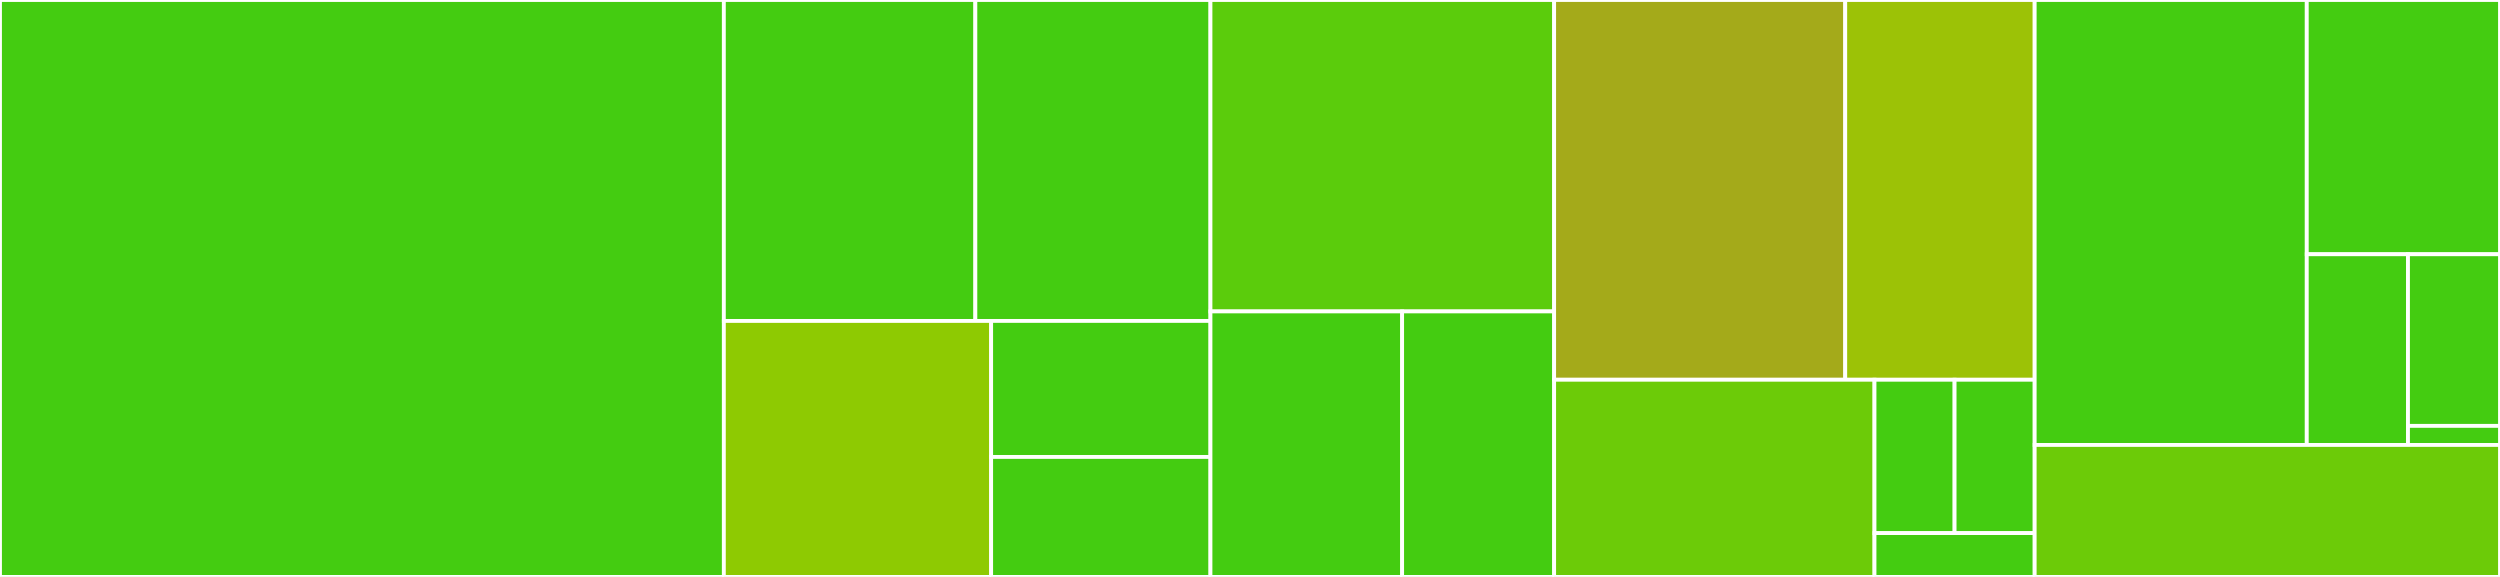 <svg baseProfile="full" width="650" height="150" viewBox="0 0 650 150" version="1.1"
xmlns="http://www.w3.org/2000/svg" xmlns:ev="http://www.w3.org/2001/xml-events"
xmlns:xlink="http://www.w3.org/1999/xlink">

<rect x="0" y="0" width="650" height="150" fill="#333333" stroke="none"/>

<style>rect.s{mask:url(#mask);}</style>
<defs>
  <pattern id="white" width="4" height="4" patternUnits="userSpaceOnUse" patternTransform="rotate(45)">
    <rect width="2" height="2" transform="translate(0,0)" fill="white"></rect>
  </pattern>
  <mask id="mask">
    <rect x="0" y="0" width="100%" height="100%" fill="url(#white)"></rect>
  </mask>
</defs>

<rect x="0" y="0" width="188.2" height="150.0" fill="#4c1" stroke="white" stroke-width="1" class=" tooltipped" data-content="generators/assets_generator.dart"><title>generators/assets_generator.dart</title></rect>
<rect x="188.2" y="0" width="65.393" height="83.438" fill="#4c1" stroke="white" stroke-width="1" class=" tooltipped" data-content="generators/integrations/image_integration.dart"><title>generators/integrations/image_integration.dart</title></rect>
<rect x="253.592" y="0" width="61.128" height="83.438" fill="#4c1" stroke="white" stroke-width="1" class=" tooltipped" data-content="generators/integrations/svg_integration.dart"><title>generators/integrations/svg_integration.dart</title></rect>
<rect x="188.2" y="83.438" width="69.497" height="66.562" fill="#8eca02" stroke="white" stroke-width="1" class=" tooltipped" data-content="generators/integrations/lottie_integration.dart"><title>generators/integrations/lottie_integration.dart</title></rect>
<rect x="257.697" y="83.438" width="57.023" height="35.361" fill="#4c1" stroke="white" stroke-width="1" class=" tooltipped" data-content="generators/integrations/rive_integration.dart"><title>generators/integrations/rive_integration.dart</title></rect>
<rect x="257.697" y="118.799" width="57.023" height="31.201" fill="#4c1" stroke="white" stroke-width="1" class=" tooltipped" data-content="generators/integrations/integration.dart"><title>generators/integrations/integration.dart</title></rect>
<rect x="314.72" y="0" width="89.355" height="80.973" fill="#5bcc0c" stroke="white" stroke-width="1" class=" tooltipped" data-content="generators/colors_generator.dart"><title>generators/colors_generator.dart</title></rect>
<rect x="314.72" y="80.973" width="49.833" height="69.027" fill="#4c1" stroke="white" stroke-width="1" class=" tooltipped" data-content="generators/fonts_generator.dart"><title>generators/fonts_generator.dart</title></rect>
<rect x="364.553" y="80.973" width="39.523" height="69.027" fill="#4c1" stroke="white" stroke-width="1" class=" tooltipped" data-content="generators/generator_helper.dart"><title>generators/generator_helper.dart</title></rect>
<rect x="404.075" y="0" width="75.684" height="98.734" fill="#a4aa1a" stroke="white" stroke-width="1" class=" tooltipped" data-content="settings/asset_type.dart"><title>settings/asset_type.dart</title></rect>
<rect x="479.76" y="0" width="49.255" height="98.734" fill="#9cc206" stroke="white" stroke-width="1" class=" tooltipped" data-content="settings/config.dart"><title>settings/config.dart</title></rect>
<rect x="404.075" y="98.734" width="83.293" height="51.266" fill="#6ccb08" stroke="white" stroke-width="1" class=" tooltipped" data-content="settings/pubspec.dart"><title>settings/pubspec.dart</title></rect>
<rect x="487.368" y="98.734" width="20.823" height="39.873" fill="#4c1" stroke="white" stroke-width="1" class=" tooltipped" data-content="settings/flavored_asset.dart"><title>settings/flavored_asset.dart</title></rect>
<rect x="508.191" y="98.734" width="20.823" height="39.873" fill="#4c1" stroke="white" stroke-width="1" class=" tooltipped" data-content="settings/import.dart"><title>settings/import.dart</title></rect>
<rect x="487.368" y="138.608" width="41.646" height="11.392" fill="#4c1" stroke="white" stroke-width="1" class=" tooltipped" data-content="settings/color_path.dart"><title>settings/color_path.dart</title></rect>
<rect x="529.015" y="0" width="70.746" height="115.686" fill="#4c1" stroke="white" stroke-width="1" class=" tooltipped" data-content="utils/color.dart"><title>utils/color.dart</title></rect>
<rect x="599.76" y="0" width="50.24" height="66.106" fill="#4c1" stroke="white" stroke-width="1" class=" tooltipped" data-content="utils/string.dart"><title>utils/string.dart</title></rect>
<rect x="599.76" y="66.106" width="26.316" height="49.58" fill="#4c1" stroke="white" stroke-width="1" class=" tooltipped" data-content="utils/map.dart"><title>utils/map.dart</title></rect>
<rect x="626.076" y="66.106" width="23.924" height="44.622" fill="#4c1" stroke="white" stroke-width="1" class=" tooltipped" data-content="utils/identifer.dart"><title>utils/identifer.dart</title></rect>
<rect x="626.076" y="110.728" width="23.924" height="4.958" fill="#4c1" stroke="white" stroke-width="1" class=" tooltipped" data-content="utils/error.dart"><title>utils/error.dart</title></rect>
<rect x="529.015" y="115.686" width="120.985" height="34.314" fill="#6ccb08" stroke="white" stroke-width="1" class=" tooltipped" data-content="flutter_generator.dart"><title>flutter_generator.dart</title></rect>
</svg>